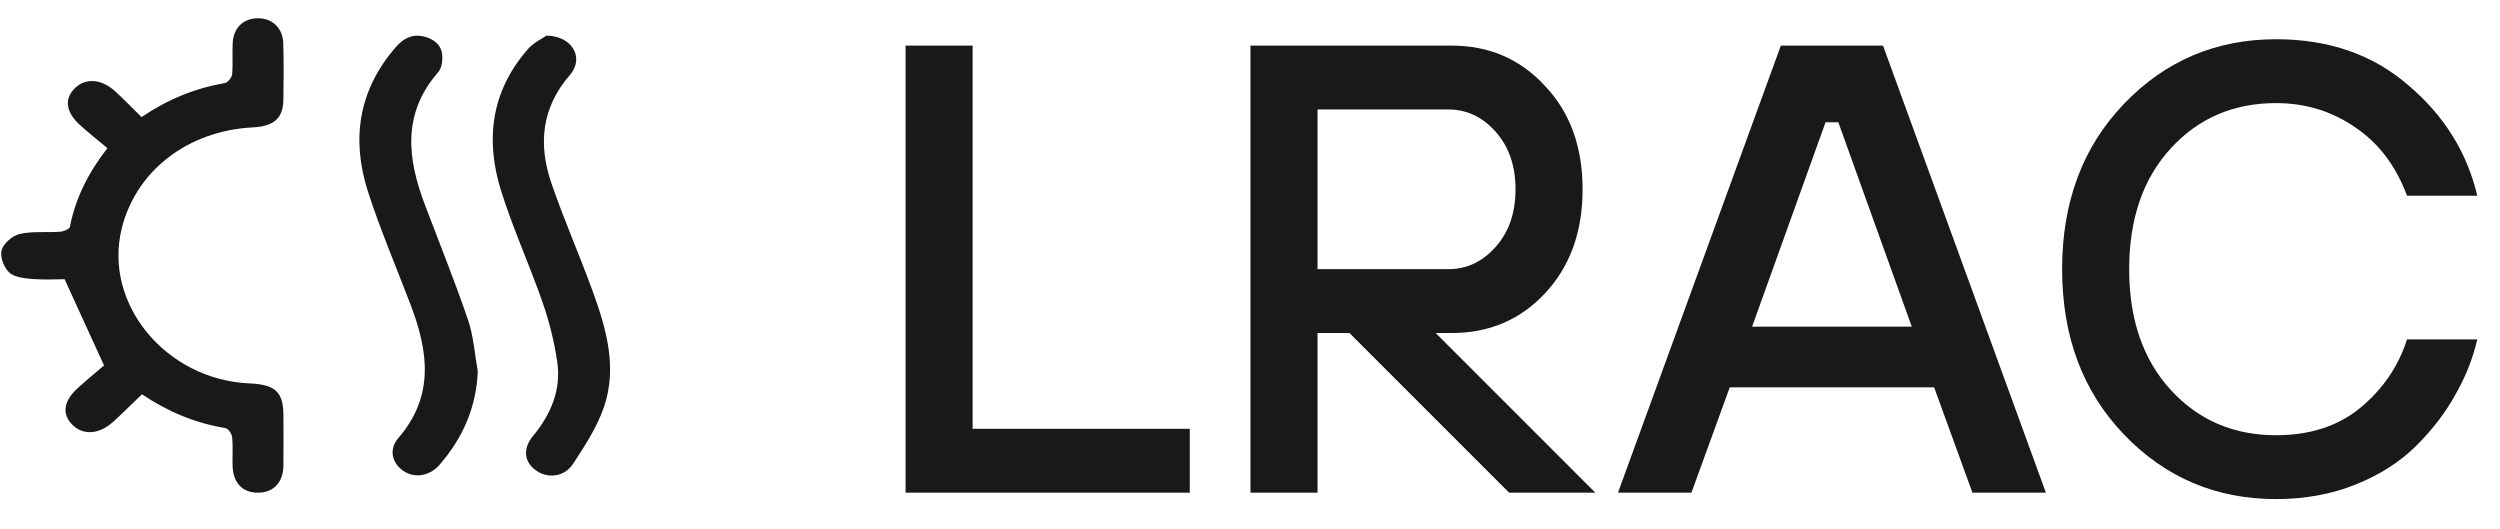 <svg width="137" height="29" viewBox="0 0 137 29" fill="none" xmlns="http://www.w3.org/2000/svg">
<path d="M49.625 27V2.5H53.3V23.5H65.2V27H49.625ZM68.526 27V2.5H79.551C81.605 2.5 83.308 3.235 84.661 4.705C86.038 6.152 86.726 8.042 86.726 10.375C86.726 12.708 86.038 14.61 84.661 16.08C83.308 17.527 81.605 18.25 79.551 18.25H78.676L87.426 27H82.701L73.951 18.25H72.201V27H68.526ZM72.201 14.75H79.376C80.38 14.75 81.243 14.342 81.966 13.525C82.69 12.708 83.051 11.658 83.051 10.375C83.051 9.092 82.69 8.042 81.966 7.225C81.243 6.408 80.38 6 79.376 6H72.201V14.75ZM88.665 27L97.59 2.5H103.19L112.115 27H108.09L105.99 21.225H94.79L92.69 27H88.665ZM96.015 17.9H104.765L100.74 6.7H100.04L96.015 17.9ZM131.904 18.6H135.754C135.52 19.627 135.124 20.63 134.564 21.61C134.027 22.59 133.315 23.523 132.429 24.41C131.542 25.297 130.434 26.008 129.104 26.545C127.774 27.082 126.315 27.35 124.729 27.35C121.439 27.35 118.662 26.172 116.399 23.815C114.135 21.458 113.004 18.437 113.004 14.75C113.004 11.063 114.135 8.042 116.399 5.685C118.662 3.328 121.439 2.15 124.729 2.15C127.622 2.15 130.037 2.99 131.974 4.67C133.934 6.327 135.194 8.345 135.754 10.725H131.904C131.297 9.092 130.352 7.843 129.069 6.98C127.785 6.093 126.339 5.65 124.729 5.65C122.395 5.65 120.47 6.478 118.954 8.135C117.437 9.792 116.679 11.997 116.679 14.75C116.679 17.503 117.437 19.708 118.954 21.365C120.47 23.022 122.395 23.85 124.729 23.85C126.595 23.85 128.135 23.348 129.349 22.345C130.585 21.318 131.437 20.07 131.904 18.6Z" fill="#1A1919"/>
<path d="M7.753 6.416C9.21 5.436 10.685 4.836 12.316 4.554C12.484 4.525 12.703 4.249 12.72 4.073C12.773 3.503 12.72 2.925 12.752 2.352C12.795 1.528 13.332 1.012 14.111 1C14.913 0.988 15.503 1.533 15.524 2.376C15.552 3.413 15.546 4.452 15.529 5.489C15.513 6.483 15.005 6.922 13.853 6.981C10.295 7.164 7.457 9.352 6.672 12.515C5.647 16.642 9.093 20.817 13.685 21.012C15.091 21.072 15.529 21.485 15.531 22.761C15.534 23.689 15.544 24.616 15.529 25.544C15.513 26.45 14.972 26.999 14.135 27C13.295 27 12.778 26.469 12.746 25.546C12.727 25.016 12.775 24.484 12.723 23.958C12.706 23.775 12.504 23.483 12.345 23.457C10.687 23.184 9.198 22.558 7.779 21.607C7.237 22.127 6.734 22.63 6.207 23.11C5.444 23.803 4.584 23.868 3.992 23.302C3.394 22.731 3.46 22.011 4.212 21.314C4.734 20.831 5.291 20.378 5.701 20.025C4.963 18.411 4.291 16.944 3.539 15.301C3.116 15.301 2.424 15.342 1.742 15.287C1.308 15.251 0.757 15.182 0.496 14.924C0.203 14.633 -0.01 14.07 0.091 13.707C0.19 13.347 0.676 12.914 1.076 12.822C1.781 12.661 2.552 12.752 3.291 12.699C3.484 12.686 3.807 12.552 3.83 12.434C4.129 10.888 4.814 9.498 5.885 8.118C5.372 7.688 4.862 7.287 4.386 6.856C3.595 6.136 3.51 5.398 4.117 4.82C4.712 4.254 5.568 4.321 6.33 5.019C6.805 5.454 7.248 5.919 7.753 6.417V6.416Z" fill="#1A1919"/>
<path d="M26.182 20.328C26.112 22.278 25.389 23.967 24.091 25.466C23.556 26.085 22.746 26.224 22.124 25.819C21.485 25.402 21.289 24.627 21.825 24.009C23.815 21.711 23.473 19.257 22.516 16.739C21.726 14.662 20.844 12.609 20.165 10.501C19.25 7.656 19.621 4.957 21.7 2.571C22.085 2.13 22.557 1.853 23.197 1.994C23.755 2.118 24.171 2.444 24.23 2.972C24.267 3.297 24.215 3.724 24.007 3.962C22.017 6.25 22.333 8.71 23.288 11.232C24.084 13.331 24.927 15.418 25.65 17.538C25.955 18.431 26.01 19.396 26.179 20.328H26.182Z" fill="#1A1919"/>
<path d="M29.947 1.951C31.179 1.972 31.832 2.873 31.485 3.7C31.425 3.842 31.34 3.982 31.237 4.101C29.662 5.903 29.494 7.936 30.218 10.043C30.902 12.036 31.758 13.978 32.48 15.962C33.233 18.026 33.836 20.15 33.096 22.307C32.722 23.398 32.059 24.421 31.411 25.409C30.937 26.131 30.064 26.237 29.421 25.813C28.735 25.361 28.613 24.613 29.206 23.896C30.211 22.683 30.757 21.337 30.536 19.827C30.375 18.722 30.098 17.618 29.729 16.556C29.016 14.503 28.097 12.506 27.453 10.435C26.592 7.667 26.899 5.006 28.937 2.682C29.244 2.332 29.724 2.111 29.947 1.953V1.951Z" fill="#1A1919"/>
</svg>
